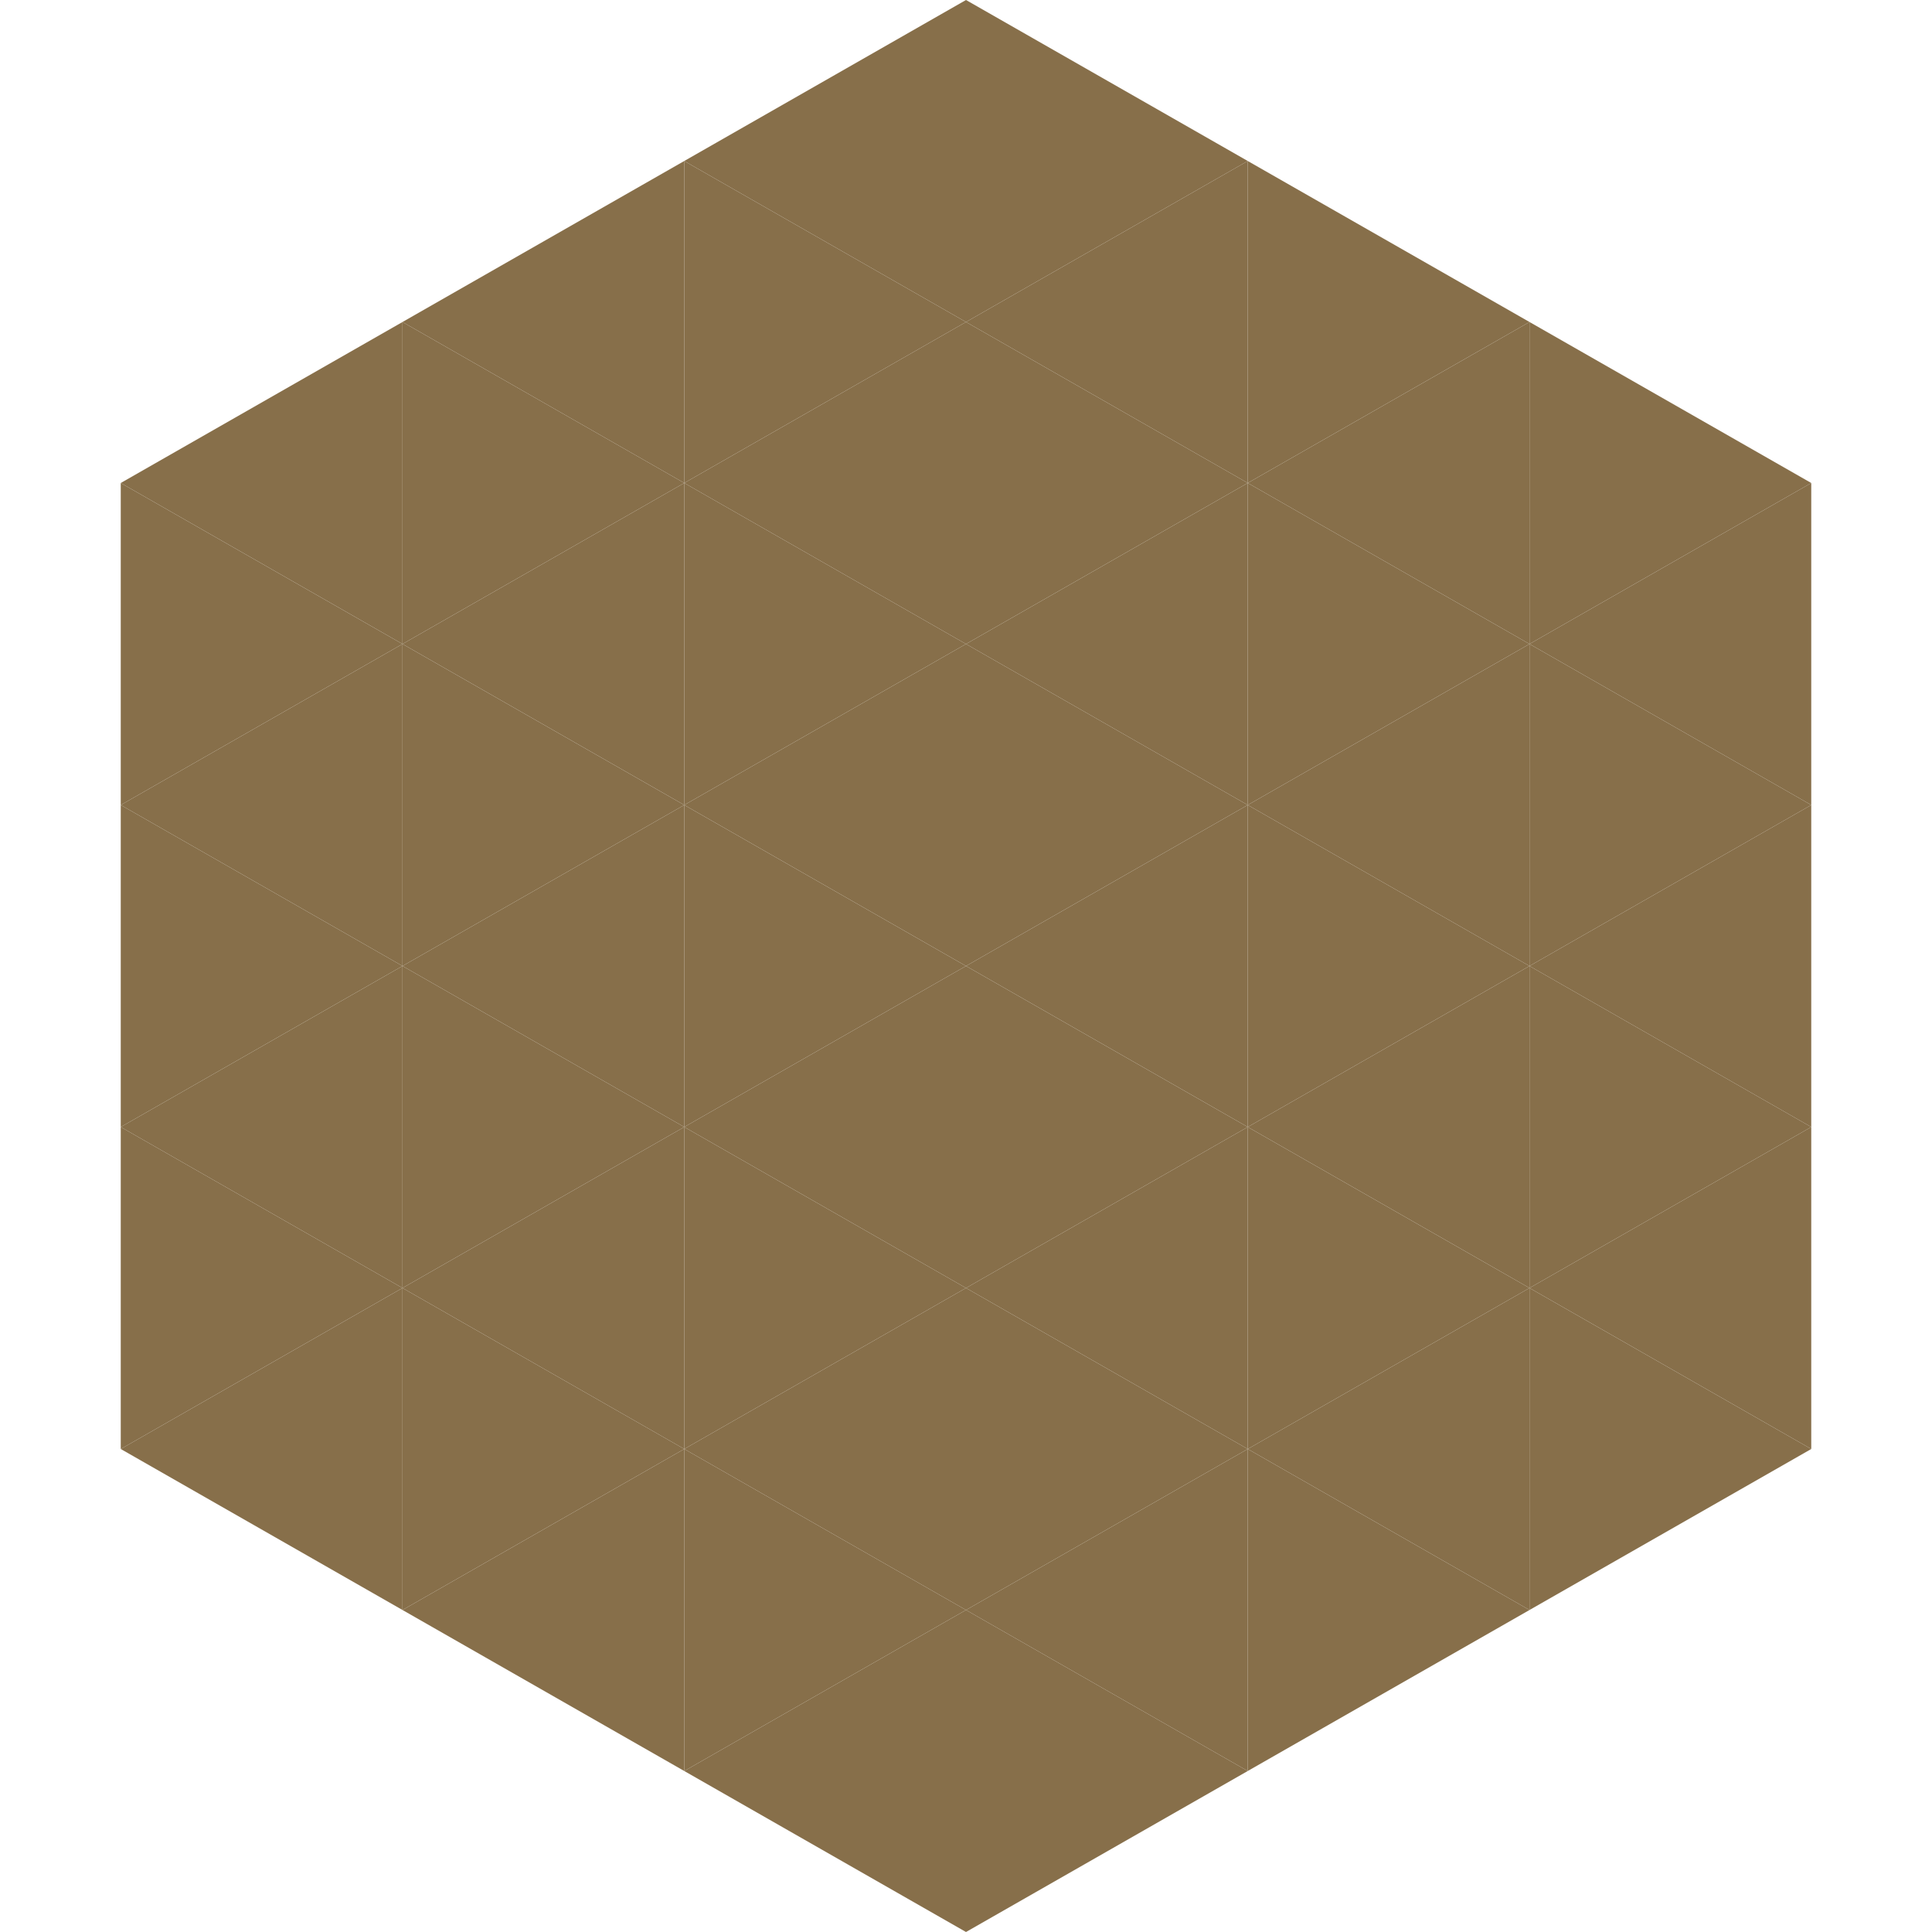 <?xml version="1.0"?>
<!-- Generated by SVGo -->
<svg width="240" height="240"
     xmlns="http://www.w3.org/2000/svg"
     xmlns:xlink="http://www.w3.org/1999/xlink">
<polygon points="50,40 15,60 50,80" style="fill:rgb(135,111,74)" />
<polygon points="190,40 225,60 190,80" style="fill:rgb(135,111,74)" />
<polygon points="15,60 50,80 15,100" style="fill:rgb(135,111,74)" />
<polygon points="225,60 190,80 225,100" style="fill:rgb(135,111,74)" />
<polygon points="50,80 15,100 50,120" style="fill:rgb(135,111,74)" />
<polygon points="190,80 225,100 190,120" style="fill:rgb(135,111,74)" />
<polygon points="15,100 50,120 15,140" style="fill:rgb(135,111,74)" />
<polygon points="225,100 190,120 225,140" style="fill:rgb(135,111,74)" />
<polygon points="50,120 15,140 50,160" style="fill:rgb(135,111,74)" />
<polygon points="190,120 225,140 190,160" style="fill:rgb(135,111,74)" />
<polygon points="15,140 50,160 15,180" style="fill:rgb(135,111,74)" />
<polygon points="225,140 190,160 225,180" style="fill:rgb(135,111,74)" />
<polygon points="50,160 15,180 50,200" style="fill:rgb(135,111,74)" />
<polygon points="190,160 225,180 190,200" style="fill:rgb(135,111,74)" />
<polygon points="15,180 50,200 15,220" style="fill:rgb(255,255,255); fill-opacity:0" />
<polygon points="225,180 190,200 225,220" style="fill:rgb(255,255,255); fill-opacity:0" />
<polygon points="50,0 85,20 50,40" style="fill:rgb(255,255,255); fill-opacity:0" />
<polygon points="190,0 155,20 190,40" style="fill:rgb(255,255,255); fill-opacity:0" />
<polygon points="85,20 50,40 85,60" style="fill:rgb(135,111,74)" />
<polygon points="155,20 190,40 155,60" style="fill:rgb(135,111,74)" />
<polygon points="50,40 85,60 50,80" style="fill:rgb(135,111,74)" />
<polygon points="190,40 155,60 190,80" style="fill:rgb(135,111,74)" />
<polygon points="85,60 50,80 85,100" style="fill:rgb(135,111,74)" />
<polygon points="155,60 190,80 155,100" style="fill:rgb(135,111,74)" />
<polygon points="50,80 85,100 50,120" style="fill:rgb(135,111,74)" />
<polygon points="190,80 155,100 190,120" style="fill:rgb(135,111,74)" />
<polygon points="85,100 50,120 85,140" style="fill:rgb(135,111,74)" />
<polygon points="155,100 190,120 155,140" style="fill:rgb(135,111,74)" />
<polygon points="50,120 85,140 50,160" style="fill:rgb(135,111,74)" />
<polygon points="190,120 155,140 190,160" style="fill:rgb(135,111,74)" />
<polygon points="85,140 50,160 85,180" style="fill:rgb(135,111,74)" />
<polygon points="155,140 190,160 155,180" style="fill:rgb(135,111,74)" />
<polygon points="50,160 85,180 50,200" style="fill:rgb(135,111,74)" />
<polygon points="190,160 155,180 190,200" style="fill:rgb(135,111,74)" />
<polygon points="85,180 50,200 85,220" style="fill:rgb(135,111,74)" />
<polygon points="155,180 190,200 155,220" style="fill:rgb(135,111,74)" />
<polygon points="120,0 85,20 120,40" style="fill:rgb(135,111,74)" />
<polygon points="120,0 155,20 120,40" style="fill:rgb(135,111,74)" />
<polygon points="85,20 120,40 85,60" style="fill:rgb(135,111,74)" />
<polygon points="155,20 120,40 155,60" style="fill:rgb(135,111,74)" />
<polygon points="120,40 85,60 120,80" style="fill:rgb(135,111,74)" />
<polygon points="120,40 155,60 120,80" style="fill:rgb(135,111,74)" />
<polygon points="85,60 120,80 85,100" style="fill:rgb(135,111,74)" />
<polygon points="155,60 120,80 155,100" style="fill:rgb(135,111,74)" />
<polygon points="120,80 85,100 120,120" style="fill:rgb(135,111,74)" />
<polygon points="120,80 155,100 120,120" style="fill:rgb(135,111,74)" />
<polygon points="85,100 120,120 85,140" style="fill:rgb(135,111,74)" />
<polygon points="155,100 120,120 155,140" style="fill:rgb(135,111,74)" />
<polygon points="120,120 85,140 120,160" style="fill:rgb(135,111,74)" />
<polygon points="120,120 155,140 120,160" style="fill:rgb(135,111,74)" />
<polygon points="85,140 120,160 85,180" style="fill:rgb(135,111,74)" />
<polygon points="155,140 120,160 155,180" style="fill:rgb(135,111,74)" />
<polygon points="120,160 85,180 120,200" style="fill:rgb(135,111,74)" />
<polygon points="120,160 155,180 120,200" style="fill:rgb(135,111,74)" />
<polygon points="85,180 120,200 85,220" style="fill:rgb(135,111,74)" />
<polygon points="155,180 120,200 155,220" style="fill:rgb(135,111,74)" />
<polygon points="120,200 85,220 120,240" style="fill:rgb(135,111,74)" />
<polygon points="120,200 155,220 120,240" style="fill:rgb(135,111,74)" />
<polygon points="85,220 120,240 85,260" style="fill:rgb(255,255,255); fill-opacity:0" />
<polygon points="155,220 120,240 155,260" style="fill:rgb(255,255,255); fill-opacity:0" />
</svg>
